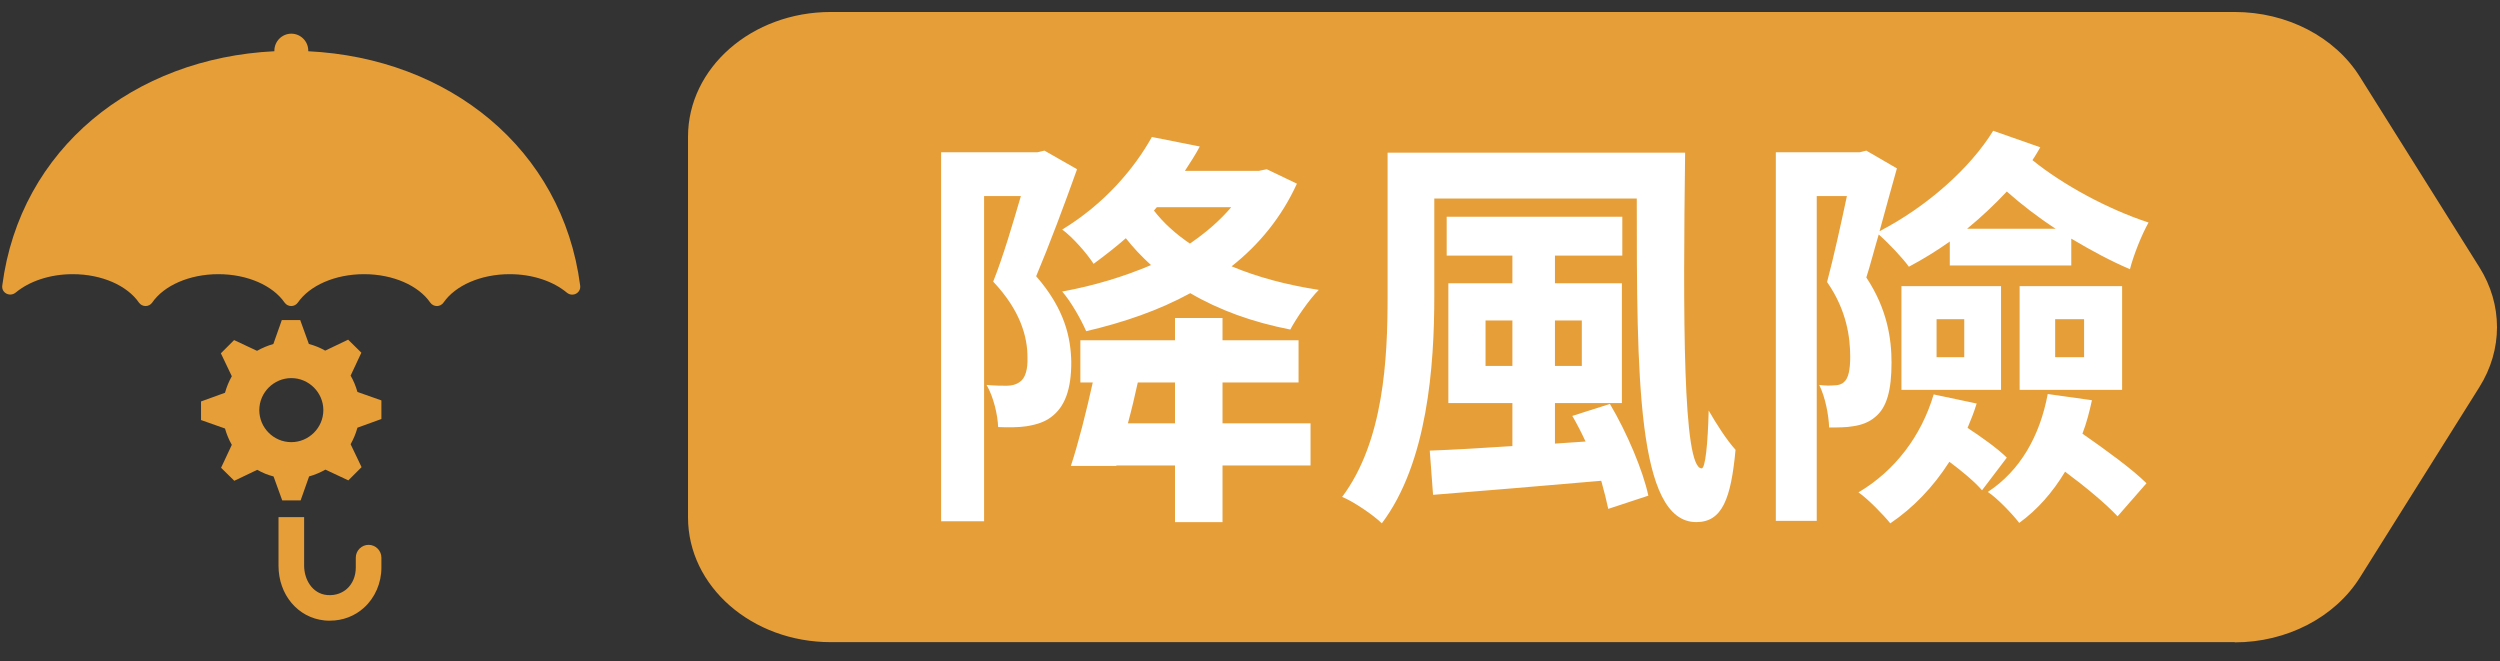 <svg width="121" height="32" viewBox="0 0 121 32" fill="none" xmlns="http://www.w3.org/2000/svg">
<rect x="0" y="0" width="121" height="32" fill="#333333" stroke="none"/>
<path d="M108.16 31.08H40.21C36.39 31.08 33.3 28.38 33.3 25.04V6.62C33.3 3.28 36.39 0.58 40.21 0.58H108.16C110.68 0.58 113.01 1.78 114.22 3.72L120 12.93C121.14 14.74 121.14 16.93 120 18.74L114.22 27.95C113.01 29.88 110.68 31.09 108.16 31.09V31.08Z" fill="#E69E38"/>
<path d="M52.13 8.19C51.53 9.87 50.79 11.85 50.15 13.37C51.55 14.97 51.83 16.37 51.85 17.53C51.85 18.83 51.55 19.69 50.87 20.19C50.55 20.43 50.17 20.55 49.69 20.63C49.29 20.69 48.79 20.69 48.31 20.67C48.29 20.09 48.09 19.21 47.75 18.63C48.15 18.67 48.49 18.67 48.73 18.67C48.97 18.67 49.19 18.61 49.35 18.49C49.63 18.31 49.75 17.87 49.73 17.29C49.73 16.33 49.41 15.05 48.07 13.63C48.55 12.43 49.03 10.79 49.41 9.49H47.63V25.23H45.55V7.37H50.21L50.55 7.29L52.13 8.19ZM62.77 8.89C62.03 10.51 60.95 11.83 59.61 12.89C60.85 13.41 62.27 13.79 63.83 14.03C63.37 14.49 62.75 15.39 62.45 15.95C60.61 15.59 59.01 15.01 57.61 14.19C56.07 15.03 54.37 15.61 52.57 16.03C52.33 15.47 51.83 14.59 51.41 14.11C52.95 13.83 54.39 13.39 55.71 12.83C55.27 12.43 54.85 11.99 54.49 11.53C53.99 11.97 53.47 12.37 52.93 12.77C52.61 12.27 51.91 11.47 51.41 11.11C53.49 9.85 54.93 8.11 55.75 6.63L58.07 7.09C57.87 7.47 57.61 7.87 57.35 8.27H60.93L61.31 8.19L62.77 8.89ZM59.17 20.49H63.43V22.53H59.17V25.27H56.87V22.53H54.03V22.55H51.83C52.19 21.47 52.59 19.87 52.89 18.51H52.29V16.47H56.87V15.39H59.17V16.47H62.85V18.51H59.17V20.49ZM56.87 20.49V18.51H55.07C54.93 19.15 54.77 19.83 54.59 20.49H56.87ZM55.99 10.03L55.85 10.19C56.31 10.79 56.89 11.31 57.59 11.79C58.35 11.27 59.03 10.69 59.59 10.03H55.99Z" fill="white"/>
<path d="M81.56 7.39C81.46 15.25 81.44 22.67 82.36 22.67C82.54 22.67 82.66 21.47 82.7 19.87C83.08 20.53 83.58 21.31 84 21.77C83.78 24.13 83.36 25.27 82.1 25.27C79.22 25.27 79.22 18.13 79.22 9.61H69.42V14.35C69.42 17.67 69.1 22.39 66.88 25.33C66.48 24.93 65.5 24.27 64.96 24.05C66.98 21.35 67.16 17.35 67.16 14.35V7.39H81.56ZM77.92 19.55C78.74 20.93 79.52 22.77 79.78 23.99L77.84 24.63C77.76 24.25 77.64 23.77 77.5 23.27C74.56 23.53 71.56 23.77 69.36 23.95L69.2 21.81C70.3 21.77 71.68 21.69 73.2 21.59V19.51H70.1V13.71H73.2V12.37H70.02V10.49H78.52V12.37H75.26V13.71H78.5V19.51H75.26V21.47L76.74 21.37C76.54 20.93 76.32 20.51 76.1 20.13L77.92 19.55ZM73.2 17.71V15.51H71.9V17.71H73.2ZM75.26 15.51V17.71H76.56V15.51H75.26Z" fill="white"/>
<path d="M94.37 11.69C93.75 12.13 93.07 12.55 92.39 12.91C92.09 12.49 91.41 11.77 90.93 11.35C90.71 12.09 90.53 12.81 90.33 13.43C91.35 14.97 91.55 16.41 91.55 17.55C91.55 18.87 91.33 19.73 90.75 20.19C90.47 20.43 90.11 20.57 89.69 20.63C89.37 20.69 88.93 20.69 88.53 20.69C88.51 20.11 88.35 19.23 88.05 18.63C88.35 18.67 88.57 18.67 88.79 18.65C88.95 18.65 89.13 18.61 89.25 18.49C89.47 18.31 89.55 17.87 89.55 17.27C89.55 16.35 89.39 15.03 88.43 13.65C88.75 12.45 89.11 10.81 89.39 9.49H87.93V25.21H85.95V7.37H90.01L90.33 7.29L91.81 8.15C91.55 9.09 91.25 10.15 90.97 11.19C93.25 10.01 95.35 8.15 96.47 6.33L98.75 7.13C98.63 7.33 98.51 7.55 98.37 7.75C99.85 8.95 102.03 10.13 103.99 10.77C103.65 11.37 103.25 12.39 103.09 13.03C102.15 12.63 101.19 12.11 100.25 11.55V12.85H94.37V11.69ZM95.67 19.53C95.55 19.93 95.39 20.33 95.23 20.71C95.93 21.17 96.71 21.73 97.13 22.15L95.93 23.73C95.59 23.33 94.97 22.81 94.35 22.35C93.57 23.57 92.61 24.57 91.49 25.33C91.17 24.93 90.41 24.15 89.95 23.83C91.71 22.79 92.99 21.11 93.59 19.09L95.67 19.53ZM92.03 13.85H96.85V18.87H92.03V13.85ZM93.73 17.29H95.07V15.45H93.73V17.29ZM99.49 11.07C98.63 10.51 97.83 9.89 97.13 9.27C96.53 9.91 95.89 10.51 95.21 11.07H99.49ZM101.25 19.37C101.13 19.93 100.99 20.47 100.79 20.99C101.91 21.77 103.21 22.71 103.89 23.39L102.49 24.99C101.93 24.39 100.95 23.57 99.95 22.83C99.35 23.83 98.61 24.67 97.73 25.31C97.43 24.91 96.67 24.11 96.21 23.81C97.77 22.79 98.73 21.11 99.11 19.07L101.25 19.37ZM97.75 13.85H102.71V18.87H97.75V13.85ZM99.47 17.29H100.87V15.45H99.47V17.29Z" fill="white"/>
<path d="M15.97 30.04C15.89 30.04 15.8 30.04 15.71 30.03C14.42 29.9 13.48 28.79 13.48 27.38V25.03H14.72V27.38C14.72 28.03 15.1 28.73 15.83 28.8C16.29 28.84 16.61 28.66 16.79 28.5C17.07 28.25 17.22 27.88 17.22 27.47V26.99C17.22 26.65 17.5 26.37 17.84 26.37C18.18 26.37 18.46 26.65 18.46 26.99V27.47C18.46 28.22 18.15 28.93 17.62 29.41C17.17 29.82 16.59 30.04 15.97 30.04Z" fill="#E69E38"/>
<path d="M14.92 2.48V2.45C14.92 2 14.55 1.63 14.1 1.63C13.65 1.63 13.28 2 13.28 2.45V2.48C6.48 2.81 0.97 7.19 0.11 13.82C0.06 14.18 0.48 14.39 0.76 14.16C1.41 13.62 2.4 13.27 3.52 13.27C4.94 13.27 6.16 13.83 6.72 14.64C6.88 14.87 7.21 14.87 7.37 14.64C7.93 13.83 9.15 13.27 10.57 13.27C11.99 13.27 13.21 13.83 13.77 14.64C13.93 14.87 14.26 14.87 14.42 14.64C14.98 13.83 16.2 13.27 17.62 13.27C19.04 13.27 20.26 13.83 20.82 14.64C20.98 14.87 21.31 14.87 21.47 14.64C22.03 13.83 23.25 13.27 24.67 13.27C25.79 13.27 26.78 13.62 27.43 14.16C27.71 14.4 28.13 14.18 28.08 13.82C27.22 7.19 21.71 2.81 14.91 2.48H14.92Z" fill="#E69E38"/>
<path d="M17.3 20.7L18.46 20.28V19.38L17.3 18.97C17.22 18.69 17.11 18.42 16.97 18.18L17.49 17.07L16.85 16.44L15.74 16.97C15.49 16.83 15.23 16.72 14.95 16.65L14.53 15.49H13.64L13.23 16.65C12.95 16.73 12.69 16.84 12.44 16.98L11.33 16.46L10.69 17.1L11.22 18.21C11.08 18.46 10.97 18.72 10.89 19.01L9.73 19.43V20.33L10.89 20.74C10.97 21.02 11.08 21.29 11.22 21.53L10.7 22.64L11.34 23.27L12.45 22.74C12.7 22.88 12.96 22.99 13.24 23.06L13.66 24.22H14.55L14.96 23.06C15.24 22.98 15.5 22.87 15.75 22.73L16.86 23.25L17.5 22.61L16.97 21.5C17.11 21.25 17.22 20.99 17.3 20.7ZM14.1 21.4C13.24 21.4 12.55 20.7 12.55 19.85C12.55 19 13.25 18.3 14.1 18.3C14.95 18.3 15.65 19 15.65 19.85C15.65 20.7 14.95 21.4 14.1 21.4Z" fill="#E69E38"/>
</svg>
